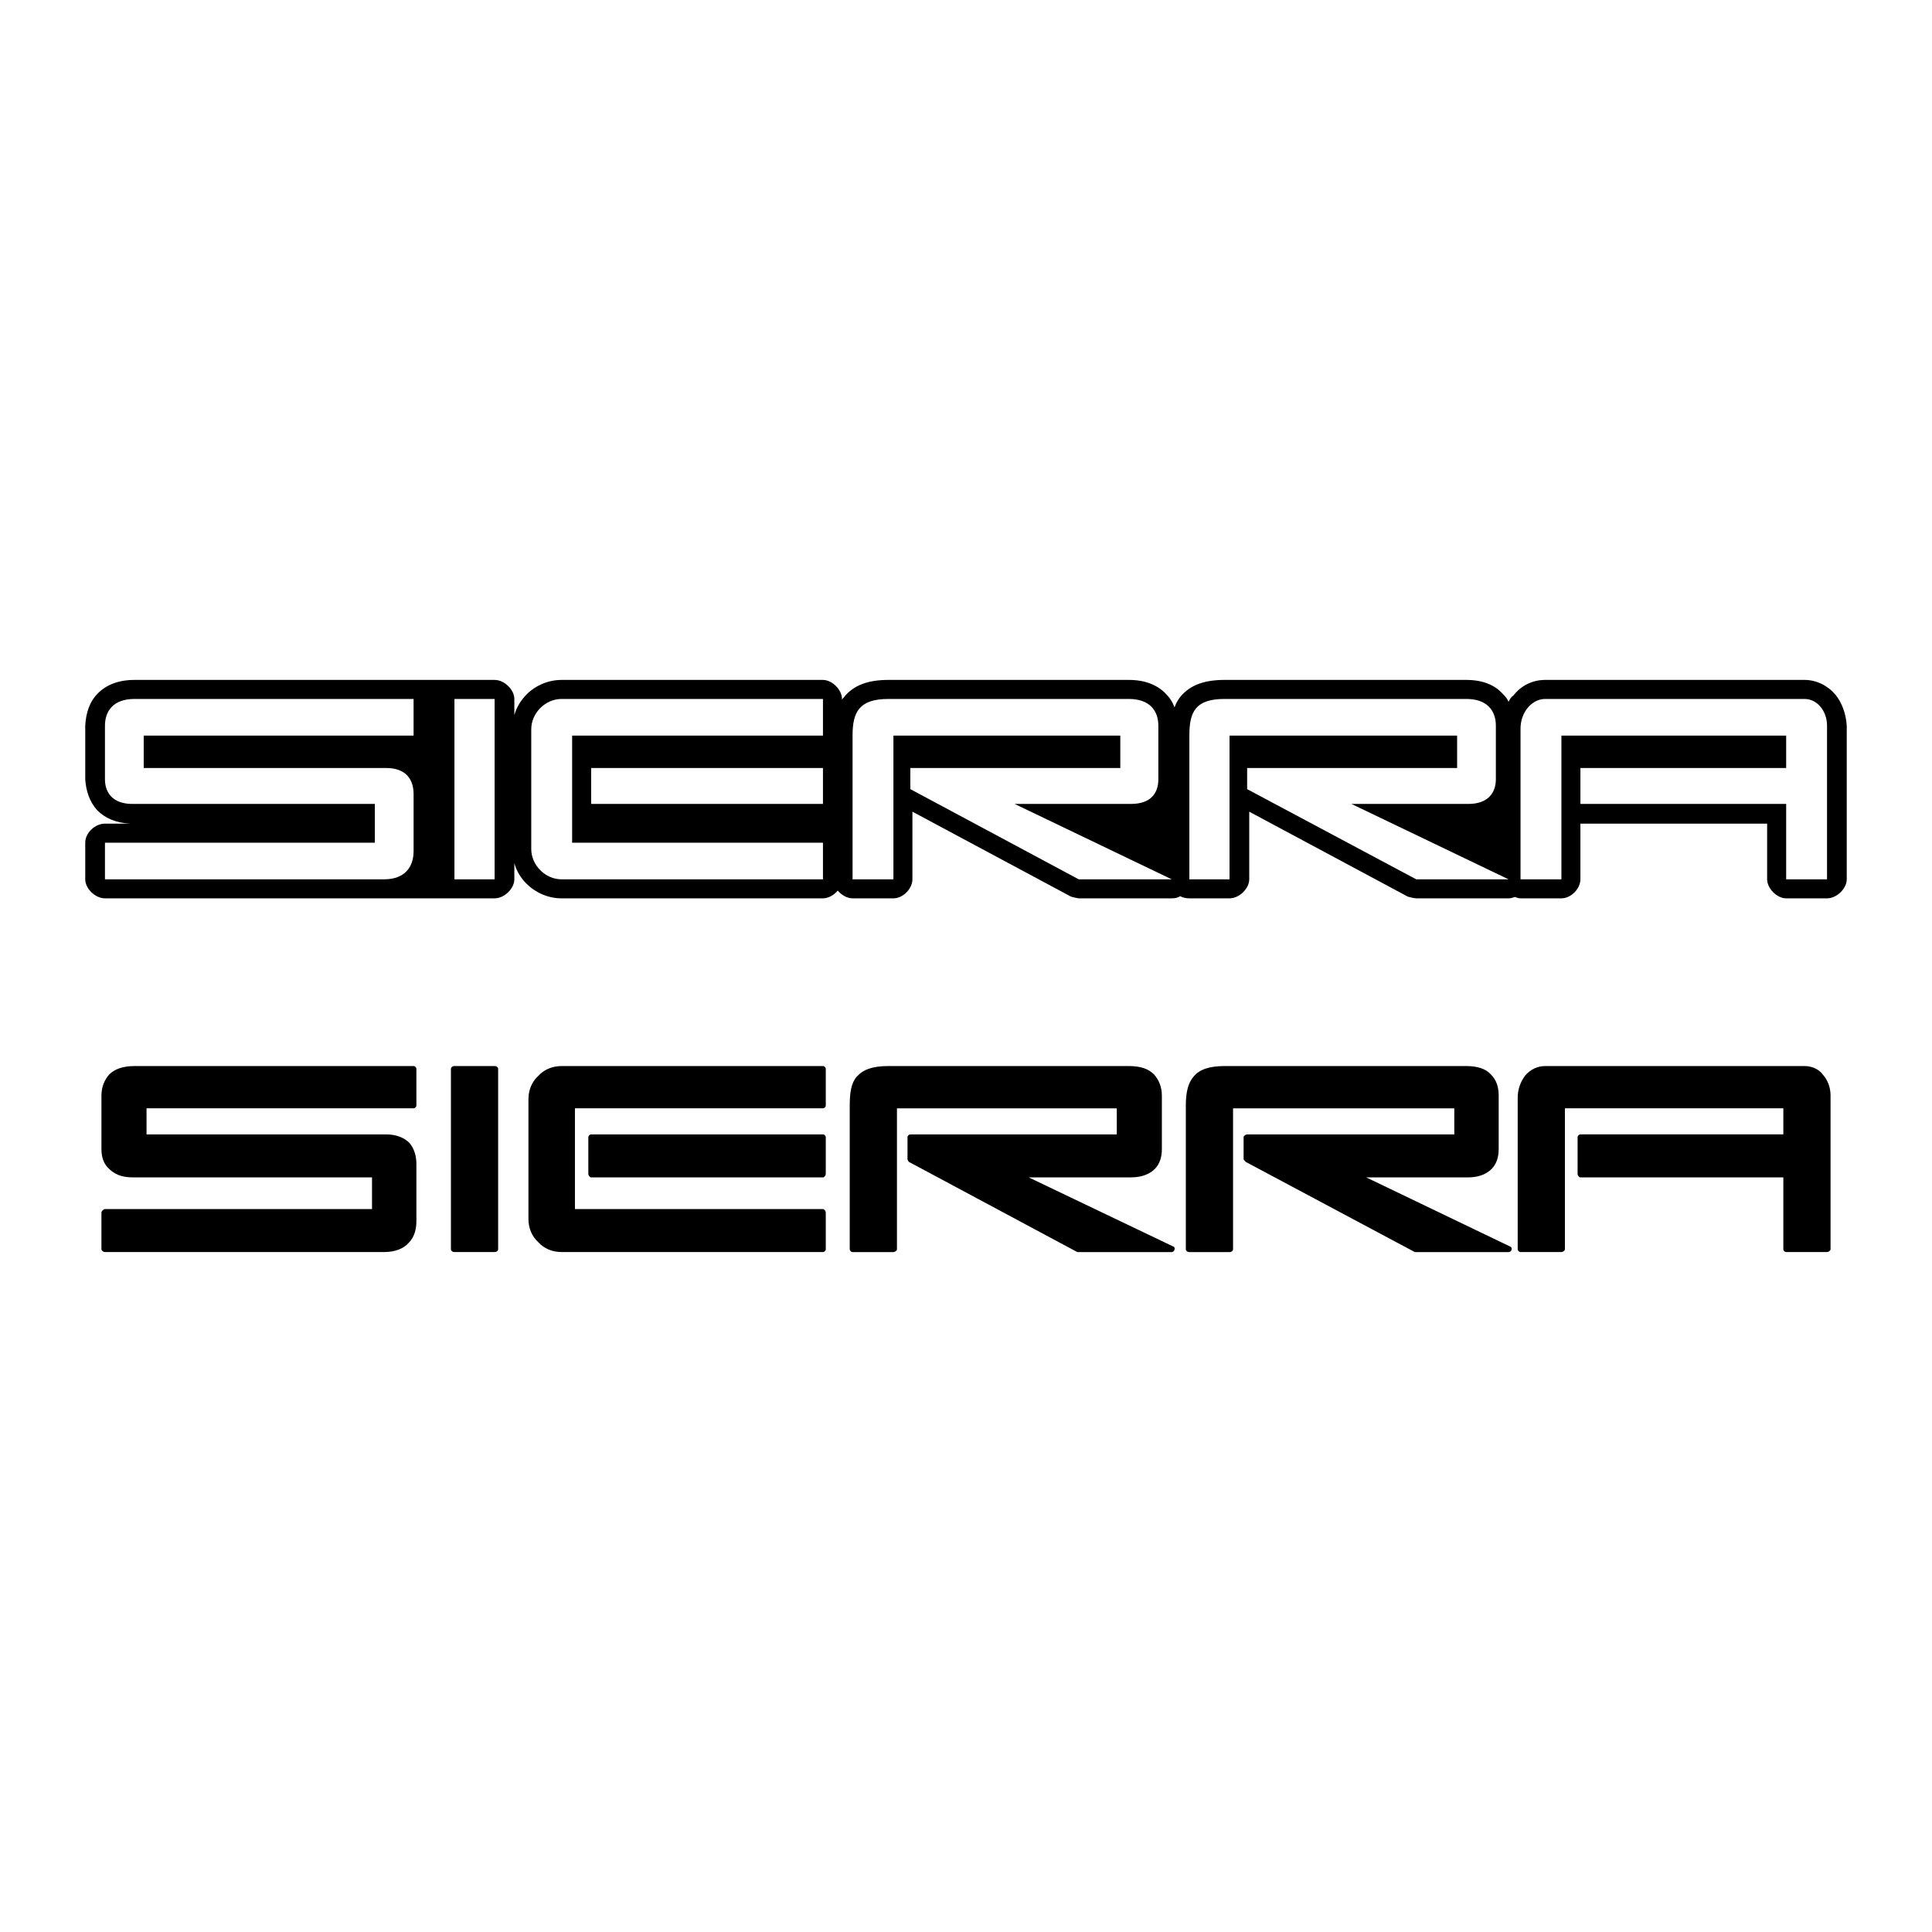 <?xml version="1.0" encoding="utf-8"?>
<!-- Generator: Adobe Illustrator 13.0.0, SVG Export Plug-In . SVG Version: 6.00 Build 14948)  -->
<!DOCTYPE svg PUBLIC "-//W3C//DTD SVG 1.0//EN" "http://www.w3.org/TR/2001/REC-SVG-20010904/DTD/svg10.dtd">
<svg version="1.0" id="Layer_1" xmlns="http://www.w3.org/2000/svg" xmlns:xlink="http://www.w3.org/1999/xlink" x="0px" y="0px"
	 width="192.756px" height="192.756px" viewBox="0 0 192.756 192.756" enable-background="new 0 0 192.756 192.756"
	 xml:space="preserve">
<g>
	<polygon fill-rule="evenodd" clip-rule="evenodd" fill="#FFFFFF" points="0,0 192.756,0 192.756,192.756 0,192.756 0,0 	"/>
	<path fill-rule="evenodd" clip-rule="evenodd" d="M13.425,67.836h23.972h3.866h8.084c0.984,0,1.969,0.985,1.969,1.898v1.617
		c0.21-0.773,0.632-1.476,1.265-2.109c0.844-0.844,2.109-1.406,3.445-1.406h26.081c0.914,0,1.898,0.985,1.898,1.898v0.07
		c0.07-0.141,0.211-0.211,0.281-0.352c0.914-1.055,2.25-1.617,4.358-1.617h23.972c1.617,0,2.812,0.492,3.655,1.336
		c0.422,0.422,0.703,0.844,0.914,1.406c0.141-0.422,0.352-0.773,0.633-1.125c0.914-1.055,2.249-1.617,4.358-1.617h24.112
		c1.617,0,2.812,0.492,3.586,1.336c0.281,0.281,0.492,0.492,0.633,0.844c0.14-0.281,0.28-0.492,0.492-0.633
		c0.772-0.984,1.897-1.547,3.163-1.547h25.87c1.195,0,2.319,0.562,3.093,1.477c0.633,0.773,1.055,1.898,1.125,3.093v15.325
		c0,0.914-0.984,1.898-1.969,1.898h-4.077c-0.914,0-1.897-0.985-1.897-1.898v-5.554h-18.63v5.554c0,0.914-0.914,1.898-1.897,1.898
		h-4.078c-0.211,0-0.352-0.07-0.562-0.141c-0.211,0.07-0.353,0.141-0.633,0.141h-9.21c-0.141,0-0.844-0.141-0.914-0.211
		l-15.746-8.436v6.749c0,0.914-0.985,1.898-1.969,1.898h-4.007c-0.353,0-0.633-0.07-0.914-0.211
		c-0.211,0.141-0.492,0.211-0.844,0.211h-9.279c-0.07,0-0.773-0.141-0.844-0.211l-15.747-8.436v6.749
		c0,0.914-0.915,1.898-1.898,1.898H85.06c-0.562,0-1.125-0.352-1.476-0.774c-0.352,0.422-0.915,0.774-1.477,0.774H56.026
		c-1.336,0-2.601-0.562-3.515-1.477c-0.562-0.562-0.984-1.266-1.195-2.039v1.617c0,0.914-0.985,1.898-1.969,1.898H38.311h-0.914
		H10.472c-0.984,0-1.968-0.985-1.968-1.898v-3.656c0-0.984,0.984-1.898,1.968-1.898h2.531c-1.476-0.07-2.531-0.562-3.304-1.335
		c-0.773-0.844-1.125-1.968-1.195-3.093v-5.343c0.07-1.266,0.421-2.39,1.266-3.234C10.613,68.328,11.808,67.836,13.425,67.836
		L13.425,67.836z"/>
	<path fill-rule="evenodd" clip-rule="evenodd" d="M122.178,106.36h24.112c1.125,0,1.969,0.281,2.461,0.844
		c0.562,0.562,0.773,1.266,0.773,2.108v5.343c0,0.773-0.211,1.477-0.703,1.969s-1.266,0.844-2.319,0.844h-10.194l14.341,6.89
		c0.282,0.07,0.212,0.562-0.14,0.562h-9.21h-0.141l-16.872-8.998c-0.07-0.07-0.211-0.211-0.211-0.281v-2.18
		c0-0.141,0.211-0.28,0.353-0.28h20.668v-2.602h-22.074v14.061c0,0.14-0.141,0.28-0.352,0.28h-4.007
		c-0.211,0-0.353-0.141-0.353-0.28v-14.342c0-1.266,0.212-2.25,0.773-2.882C119.646,106.712,120.631,106.36,122.178,106.36
		L122.178,106.36z M13.425,106.36h27.838c0.141,0,0.281,0.141,0.281,0.281v3.655c0,0.141-0.141,0.281-0.281,0.281H14.62v2.602
		h23.901c1.055,0,1.828,0.351,2.32,0.844c0.492,0.562,0.703,1.335,0.703,2.108v5.694c0,0.844-0.211,1.617-0.773,2.179
		c-0.492,0.563-1.336,0.914-2.461,0.914H10.472c-0.141,0-0.352-0.141-0.352-0.28v-3.656c0-0.141,0.211-0.352,0.352-0.352h26.644
		v-3.163H13.214c-1.125,0-1.828-0.352-2.32-0.844c-0.562-0.492-0.773-1.195-0.773-1.969v-5.343c0-0.843,0.281-1.547,0.773-2.108
		C11.457,106.642,12.3,106.36,13.425,106.36L13.425,106.36z M45.341,106.36h4.007c0.211,0,0.352,0.141,0.352,0.281v17.997
		c0,0.14-0.141,0.28-0.352,0.28h-4.007c-0.211,0-0.352-0.141-0.352-0.28v-17.997C44.989,106.501,45.13,106.36,45.341,106.36
		L45.341,106.36z M58.979,113.18h23.128c0.141,0,0.281,0.14,0.281,0.28v3.656c0,0.141-0.141,0.352-0.281,0.352H58.979
		c-0.141,0-0.281-0.211-0.281-0.352v-3.656C58.698,113.319,58.838,113.18,58.979,113.18L58.979,113.18z M56.026,106.36
		c-0.914,0-1.757,0.352-2.32,0.984c-0.632,0.562-0.984,1.406-0.984,2.319v11.951c0,0.914,0.352,1.758,0.984,2.319
		c0.563,0.634,1.406,0.984,2.32,0.984h26.081c0.141,0,0.281-0.141,0.281-0.28v-3.656c0-0.141-0.141-0.352-0.281-0.352H57.362
		v-10.053h24.745c0.141,0,0.281-0.141,0.281-0.281v-3.655c0-0.141-0.141-0.281-0.281-0.281H56.026L56.026,106.36z M154.164,106.36
		h25.87c0.703,0,1.406,0.281,1.827,0.844c0.492,0.562,0.773,1.266,0.773,2.108v15.326c0,0.14-0.211,0.28-0.352,0.28h-4.077
		c-0.141,0-0.281-0.141-0.281-0.28v-7.171h-20.246c-0.141,0-0.281-0.211-0.281-0.352v-3.656c0-0.141,0.141-0.28,0.281-0.28h20.246
		v-2.602h-21.793v14.061c0,0.14-0.21,0.28-0.351,0.28h-4.078c-0.141,0-0.281-0.141-0.281-0.28v-15.045v-0.07
		c0-0.843,0.281-1.617,0.773-2.249C152.688,106.712,153.391,106.36,154.164,106.36L154.164,106.36z M88.645,106.36h23.972
		c1.194,0,1.969,0.281,2.53,0.844c0.492,0.562,0.773,1.266,0.773,2.108v5.343c0,0.773-0.211,1.477-0.703,1.969
		s-1.266,0.844-2.39,0.844h-10.193l14.411,6.89c0.281,0.07,0.141,0.562-0.141,0.562h-9.279c0,0-0.07,0-0.141,0l-16.802-8.998
		c-0.07-0.07-0.141-0.211-0.141-0.281v-2.18c0-0.141,0.141-0.28,0.281-0.28h20.598v-2.602H89.489v14.061
		c0,0.14-0.211,0.28-0.352,0.28H85.06c-0.141,0-0.282-0.141-0.282-0.28v-14.342c0-1.266,0.141-2.25,0.703-2.882
		C86.114,106.712,87.028,106.36,88.645,106.36L88.645,106.36z"/>
	<path fill-rule="evenodd" clip-rule="evenodd" fill="#FFFFFF" d="M45.341,69.734h4.007v17.997h-4.007V69.734L45.341,69.734z
		 M13.425,69.734h27.838v3.656H14.339v3.233c8.014,0,16.099,0,24.183,0c1.968,0,2.742,1.125,2.742,2.602v5.694
		c0,1.547-0.844,2.812-2.953,2.812H10.472v-3.656h26.925v-3.866c-8.084,0-16.099,0-24.183,0c-1.968,0-2.742-1.125-2.742-2.46v-5.343
		C10.472,70.929,11.316,69.734,13.425,69.734L13.425,69.734z M146.29,69.734h-24.112c-2.953,0-3.515,1.335-3.515,3.656v14.341h4.007
		V73.39h22.707v3.233h-20.949v2.109l16.871,8.998h9.21l-15.677-7.522h11.67c1.968,0,2.741-1.125,2.741-2.46v-5.343
		C149.243,70.929,148.399,69.734,146.29,69.734L146.29,69.734z M112.617,69.734H88.645c-2.953,0-3.585,1.335-3.585,3.656v14.341
		h4.077V73.39h22.636v3.233H90.824v2.109l16.802,8.998h9.279l-15.677-7.522h11.6c2.038,0,2.741-1.125,2.741-2.46v-5.343
		C115.569,70.929,114.726,69.734,112.617,69.734L112.617,69.734z M154.164,69.734h25.87c1.266,0,2.249,1.195,2.249,2.671v15.325
		h-4.077v-7.522h-20.527v-3.585h20.527V73.39h-22.425v14.341h-4.078V72.687C151.703,71.07,152.828,69.734,154.164,69.734
		L154.164,69.734z M56.026,69.734h26.081v3.656H57.081v10.685h25.026v3.656H56.026c-1.617,0-3.023-1.406-3.023-3.023V72.757
		C53.003,71.14,54.41,69.734,56.026,69.734L56.026,69.734z M58.979,76.624v3.585h23.128v-3.585H58.979L58.979,76.624z"/>
</g>
</svg>
